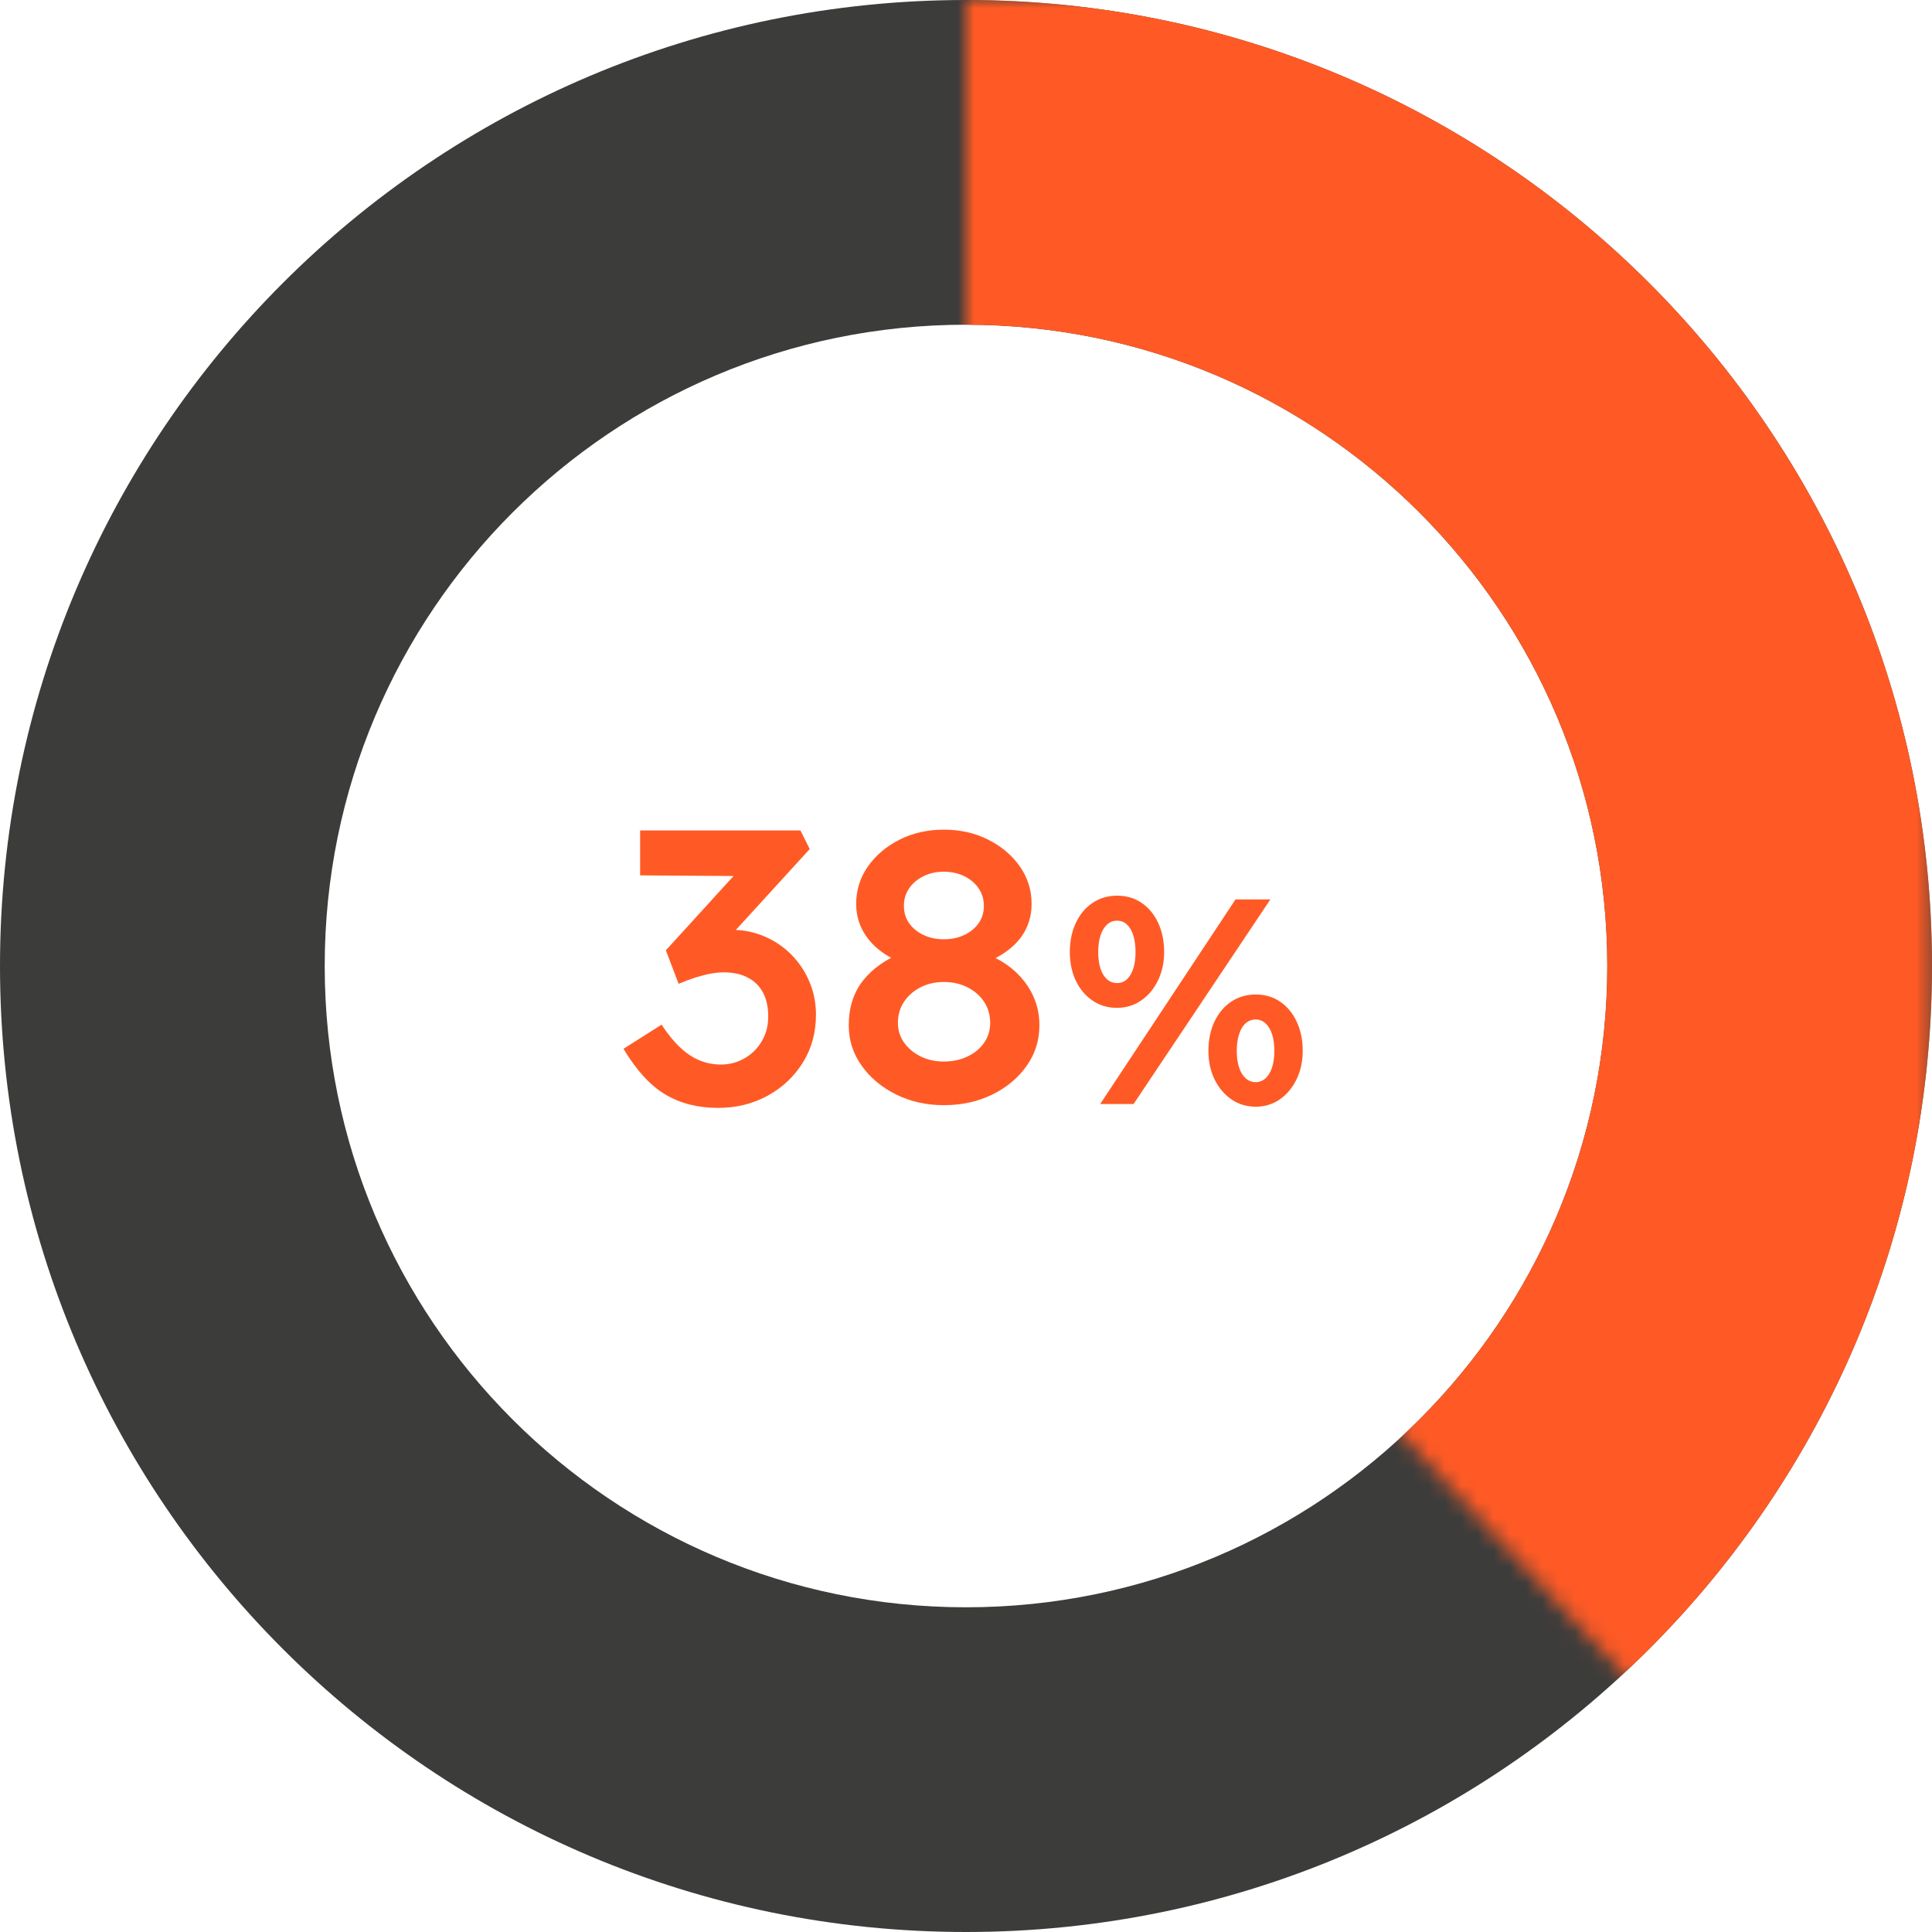 <?xml version="1.0" encoding="UTF-8"?>
<svg width="119px" height="119px" viewBox="0 0 119 119" version="1.1" xmlns="http://www.w3.org/2000/svg" xmlns:xlink="http://www.w3.org/1999/xlink">
    <title>38%</title>
    <defs>
        <polygon id="path-1" points="-3.3029135e-14 59.5 5.79661319e-13 -1.39888101e-14 59.5 0 59.5 108.5 45.5 108.5"></polygon>
    </defs>
    <g id="Pillar-page" stroke="none" stroke-width="1" fill="none" fill-rule="evenodd">
        <g transform="translate(-1297, -804)" id="38%">
            <g transform="translate(1297, 804)">
                <path d="M59.5,0 C92.361,0 119,26.639 119,59.5 C119,92.361 92.361,119 59.5,119 C26.639,119 0,92.361 0,59.5 C0,26.639 26.639,0 59.5,0 Z M59.5,20 C37.685,20 20,37.685 20,59.5 C20,81.315 37.685,99 59.5,99 C81.315,99 99,81.315 99,59.5 C99,37.685 81.315,20 59.5,20 Z" id="Oval-Copy-13" fill="#3C3C3B" fill-rule="nonzero"></path>
                <g id="Group-2-Copy-4" transform="translate(59.5, 0)">
                    <mask id="mask-2" fill="white">
                        <use xlink:href="#path-1"></use>
                    </mask>
                    <g id="Path-9" fill-rule="nonzero"></g>
                    <path d="M0,0 C32.861,0 59.5,26.639 59.5,59.5 C59.5,92.361 32.861,119 0,119 C-32.861,119 -59.5,92.361 -59.5,59.5 C-59.5,26.639 -32.861,0 0,0 Z M0,20 C-21.815,20 -39.5,37.685 -39.5,59.5 C-39.5,81.315 -21.815,99 0,99 C21.815,99 39.5,81.315 39.5,59.5 C39.5,37.685 21.815,20 0,20 Z" id="Oval-Copy-4" fill="#FF5A25" fill-rule="nonzero" mask="url(#mask-2)"></path>
                </g>
                <g transform="translate(38.404, 51.102)" fill="#FF5A25" fill-rule="nonzero">
                    <path d="M5.827,17.138 C4.582,17.138 3.497,16.862 2.572,16.31 C1.648,15.758 0.791,14.82 0,13.498 L2.344,12.011 C2.724,12.59 3.108,13.06 3.495,13.421 C3.882,13.783 4.282,14.047 4.695,14.215 C5.107,14.383 5.543,14.467 6,14.467 C6.521,14.467 7.004,14.341 7.448,14.088 C7.892,13.836 8.247,13.486 8.514,13.037 C8.781,12.588 8.914,12.078 8.914,11.506 C8.914,10.928 8.806,10.436 8.591,10.032 C8.375,9.628 8.061,9.32 7.648,9.107 C7.236,8.895 6.745,8.789 6.176,8.789 C5.917,8.789 5.643,8.816 5.355,8.87 C5.068,8.924 4.762,9.003 4.439,9.105 C4.116,9.208 3.768,9.337 3.394,9.494 L2.61,7.432 L7.403,2.169 L8.122,2.865 L1.024,2.816 L1.024,0.049 L10.898,0.049 L11.47,1.195 L5.95,7.237 L5.228,6.432 C5.356,6.368 5.567,6.308 5.864,6.252 C6.16,6.196 6.418,6.168 6.64,6.168 C7.357,6.168 8.031,6.302 8.664,6.569 C9.296,6.836 9.849,7.207 10.323,7.683 C10.797,8.158 11.171,8.714 11.444,9.351 C11.718,9.988 11.855,10.671 11.855,11.401 C11.855,12.499 11.587,13.479 11.051,14.341 C10.514,15.204 9.791,15.886 8.88,16.387 C7.969,16.887 6.952,17.138 5.827,17.138 Z" id="Path"></path>
                    <path d="M19.734,16.97 C18.655,16.97 17.672,16.75 16.787,16.31 C15.902,15.87 15.195,15.279 14.667,14.536 C14.138,13.794 13.874,12.966 13.874,12.054 C13.874,11.512 13.947,11.01 14.093,10.547 C14.239,10.085 14.46,9.666 14.756,9.291 C15.052,8.917 15.413,8.582 15.837,8.286 C16.262,7.99 16.752,7.732 17.31,7.511 L17.117,8.181 C16.688,8.015 16.303,7.812 15.962,7.571 C15.621,7.331 15.327,7.055 15.081,6.743 C14.834,6.431 14.648,6.093 14.521,5.73 C14.395,5.366 14.331,4.984 14.331,4.584 C14.331,3.723 14.574,2.949 15.059,2.26 C15.544,1.573 16.194,1.024 17.008,0.614 C17.823,0.205 18.732,-2.27373675e-13 19.734,-2.27373675e-13 C20.736,-2.27373675e-13 21.644,0.205 22.459,0.614 C23.274,1.024 23.924,1.573 24.409,2.26 C24.894,2.949 25.137,3.723 25.137,4.584 C25.137,4.984 25.075,5.365 24.952,5.727 C24.828,6.089 24.65,6.419 24.416,6.717 C24.182,7.014 23.888,7.287 23.535,7.535 C23.181,7.784 22.778,7.999 22.327,8.181 L22.206,7.607 C22.712,7.783 23.173,8.016 23.59,8.307 C24.006,8.598 24.366,8.936 24.671,9.322 C24.975,9.708 25.209,10.13 25.372,10.588 C25.536,11.046 25.617,11.534 25.617,12.054 C25.617,12.982 25.353,13.818 24.825,14.56 C24.297,15.303 23.589,15.89 22.702,16.322 C21.815,16.754 20.826,16.97 19.734,16.97 Z M19.734,14.281 C20.274,14.281 20.759,14.178 21.19,13.972 C21.622,13.766 21.962,13.485 22.211,13.129 C22.46,12.773 22.585,12.363 22.585,11.899 C22.585,11.414 22.461,10.983 22.214,10.608 C21.966,10.232 21.627,9.934 21.195,9.714 C20.764,9.493 20.277,9.383 19.734,9.383 C19.194,9.383 18.712,9.493 18.287,9.714 C17.862,9.934 17.525,10.232 17.275,10.608 C17.026,10.983 16.902,11.414 16.902,11.899 C16.902,12.347 17.026,12.748 17.275,13.105 C17.525,13.461 17.862,13.746 18.287,13.96 C18.712,14.174 19.194,14.281 19.734,14.281 Z M19.734,6.752 C20.203,6.752 20.625,6.662 20.999,6.483 C21.373,6.304 21.666,6.062 21.878,5.757 C22.091,5.452 22.197,5.098 22.197,4.695 C22.197,4.293 22.091,3.935 21.878,3.621 C21.666,3.308 21.373,3.058 20.999,2.871 C20.625,2.684 20.203,2.591 19.734,2.591 C19.264,2.591 18.842,2.684 18.469,2.871 C18.095,3.058 17.802,3.308 17.589,3.621 C17.377,3.935 17.271,4.293 17.271,4.695 C17.271,5.098 17.377,5.452 17.589,5.757 C17.802,6.062 18.095,6.304 18.469,6.483 C18.842,6.662 19.264,6.752 19.734,6.752 Z" id="Shape"></path>
                    <path d="M29.362,16.898 L37.696,4.298 L39.843,4.298 L31.419,16.898 L29.362,16.898 Z M30.393,10.976 C29.828,10.976 29.327,10.827 28.89,10.529 C28.453,10.232 28.111,9.825 27.863,9.309 C27.616,8.793 27.492,8.202 27.492,7.537 C27.492,6.868 27.615,6.27 27.861,5.744 C28.108,5.218 28.451,4.807 28.892,4.511 C29.333,4.214 29.838,4.066 30.407,4.066 C30.976,4.066 31.479,4.214 31.913,4.511 C32.348,4.807 32.688,5.218 32.933,5.744 C33.178,6.27 33.301,6.868 33.301,7.537 C33.301,8.183 33.174,8.766 32.922,9.287 C32.67,9.808 32.324,10.22 31.884,10.522 C31.445,10.825 30.948,10.976 30.393,10.976 Z M30.407,9.45 C30.64,9.45 30.84,9.371 31.009,9.214 C31.178,9.057 31.309,8.836 31.401,8.551 C31.493,8.266 31.539,7.928 31.539,7.537 C31.539,7.147 31.493,6.806 31.401,6.514 C31.309,6.223 31.178,5.999 31.009,5.842 C30.84,5.685 30.635,5.607 30.393,5.607 C30.16,5.607 29.957,5.687 29.782,5.849 C29.607,6.011 29.473,6.235 29.379,6.522 C29.286,6.808 29.239,7.147 29.239,7.537 C29.239,7.928 29.285,8.266 29.377,8.551 C29.47,8.836 29.604,9.057 29.78,9.214 C29.956,9.371 30.165,9.45 30.407,9.45 Z M38.942,17.064 C38.378,17.064 37.877,16.912 37.44,16.61 C37.003,16.307 36.658,15.898 36.406,15.382 C36.154,14.866 36.028,14.28 36.028,13.625 C36.028,12.955 36.151,12.357 36.397,11.832 C36.643,11.306 36.986,10.895 37.427,10.598 C37.868,10.302 38.373,10.154 38.942,10.154 C39.512,10.154 40.014,10.302 40.448,10.598 C40.883,10.895 41.223,11.306 41.468,11.832 C41.713,12.357 41.836,12.955 41.836,13.625 C41.836,14.271 41.71,14.854 41.457,15.375 C41.205,15.896 40.862,16.307 40.427,16.61 C39.992,16.912 39.497,17.064 38.942,17.064 Z M38.942,15.552 C39.175,15.552 39.378,15.471 39.552,15.309 C39.725,15.148 39.858,14.924 39.95,14.639 C40.043,14.353 40.089,14.016 40.089,13.625 C40.089,13.234 40.043,12.896 39.95,12.609 C39.858,12.323 39.725,12.099 39.552,11.937 C39.378,11.775 39.175,11.694 38.942,11.694 C38.7,11.694 38.492,11.773 38.317,11.93 C38.142,12.087 38.008,12.311 37.915,12.602 C37.821,12.893 37.774,13.234 37.774,13.625 C37.774,14.016 37.82,14.353 37.913,14.639 C38.005,14.924 38.139,15.148 38.315,15.309 C38.491,15.471 38.7,15.552 38.942,15.552 Z" id="Shape"></path>
                </g>
            </g>
        </g>
    </g>
</svg>